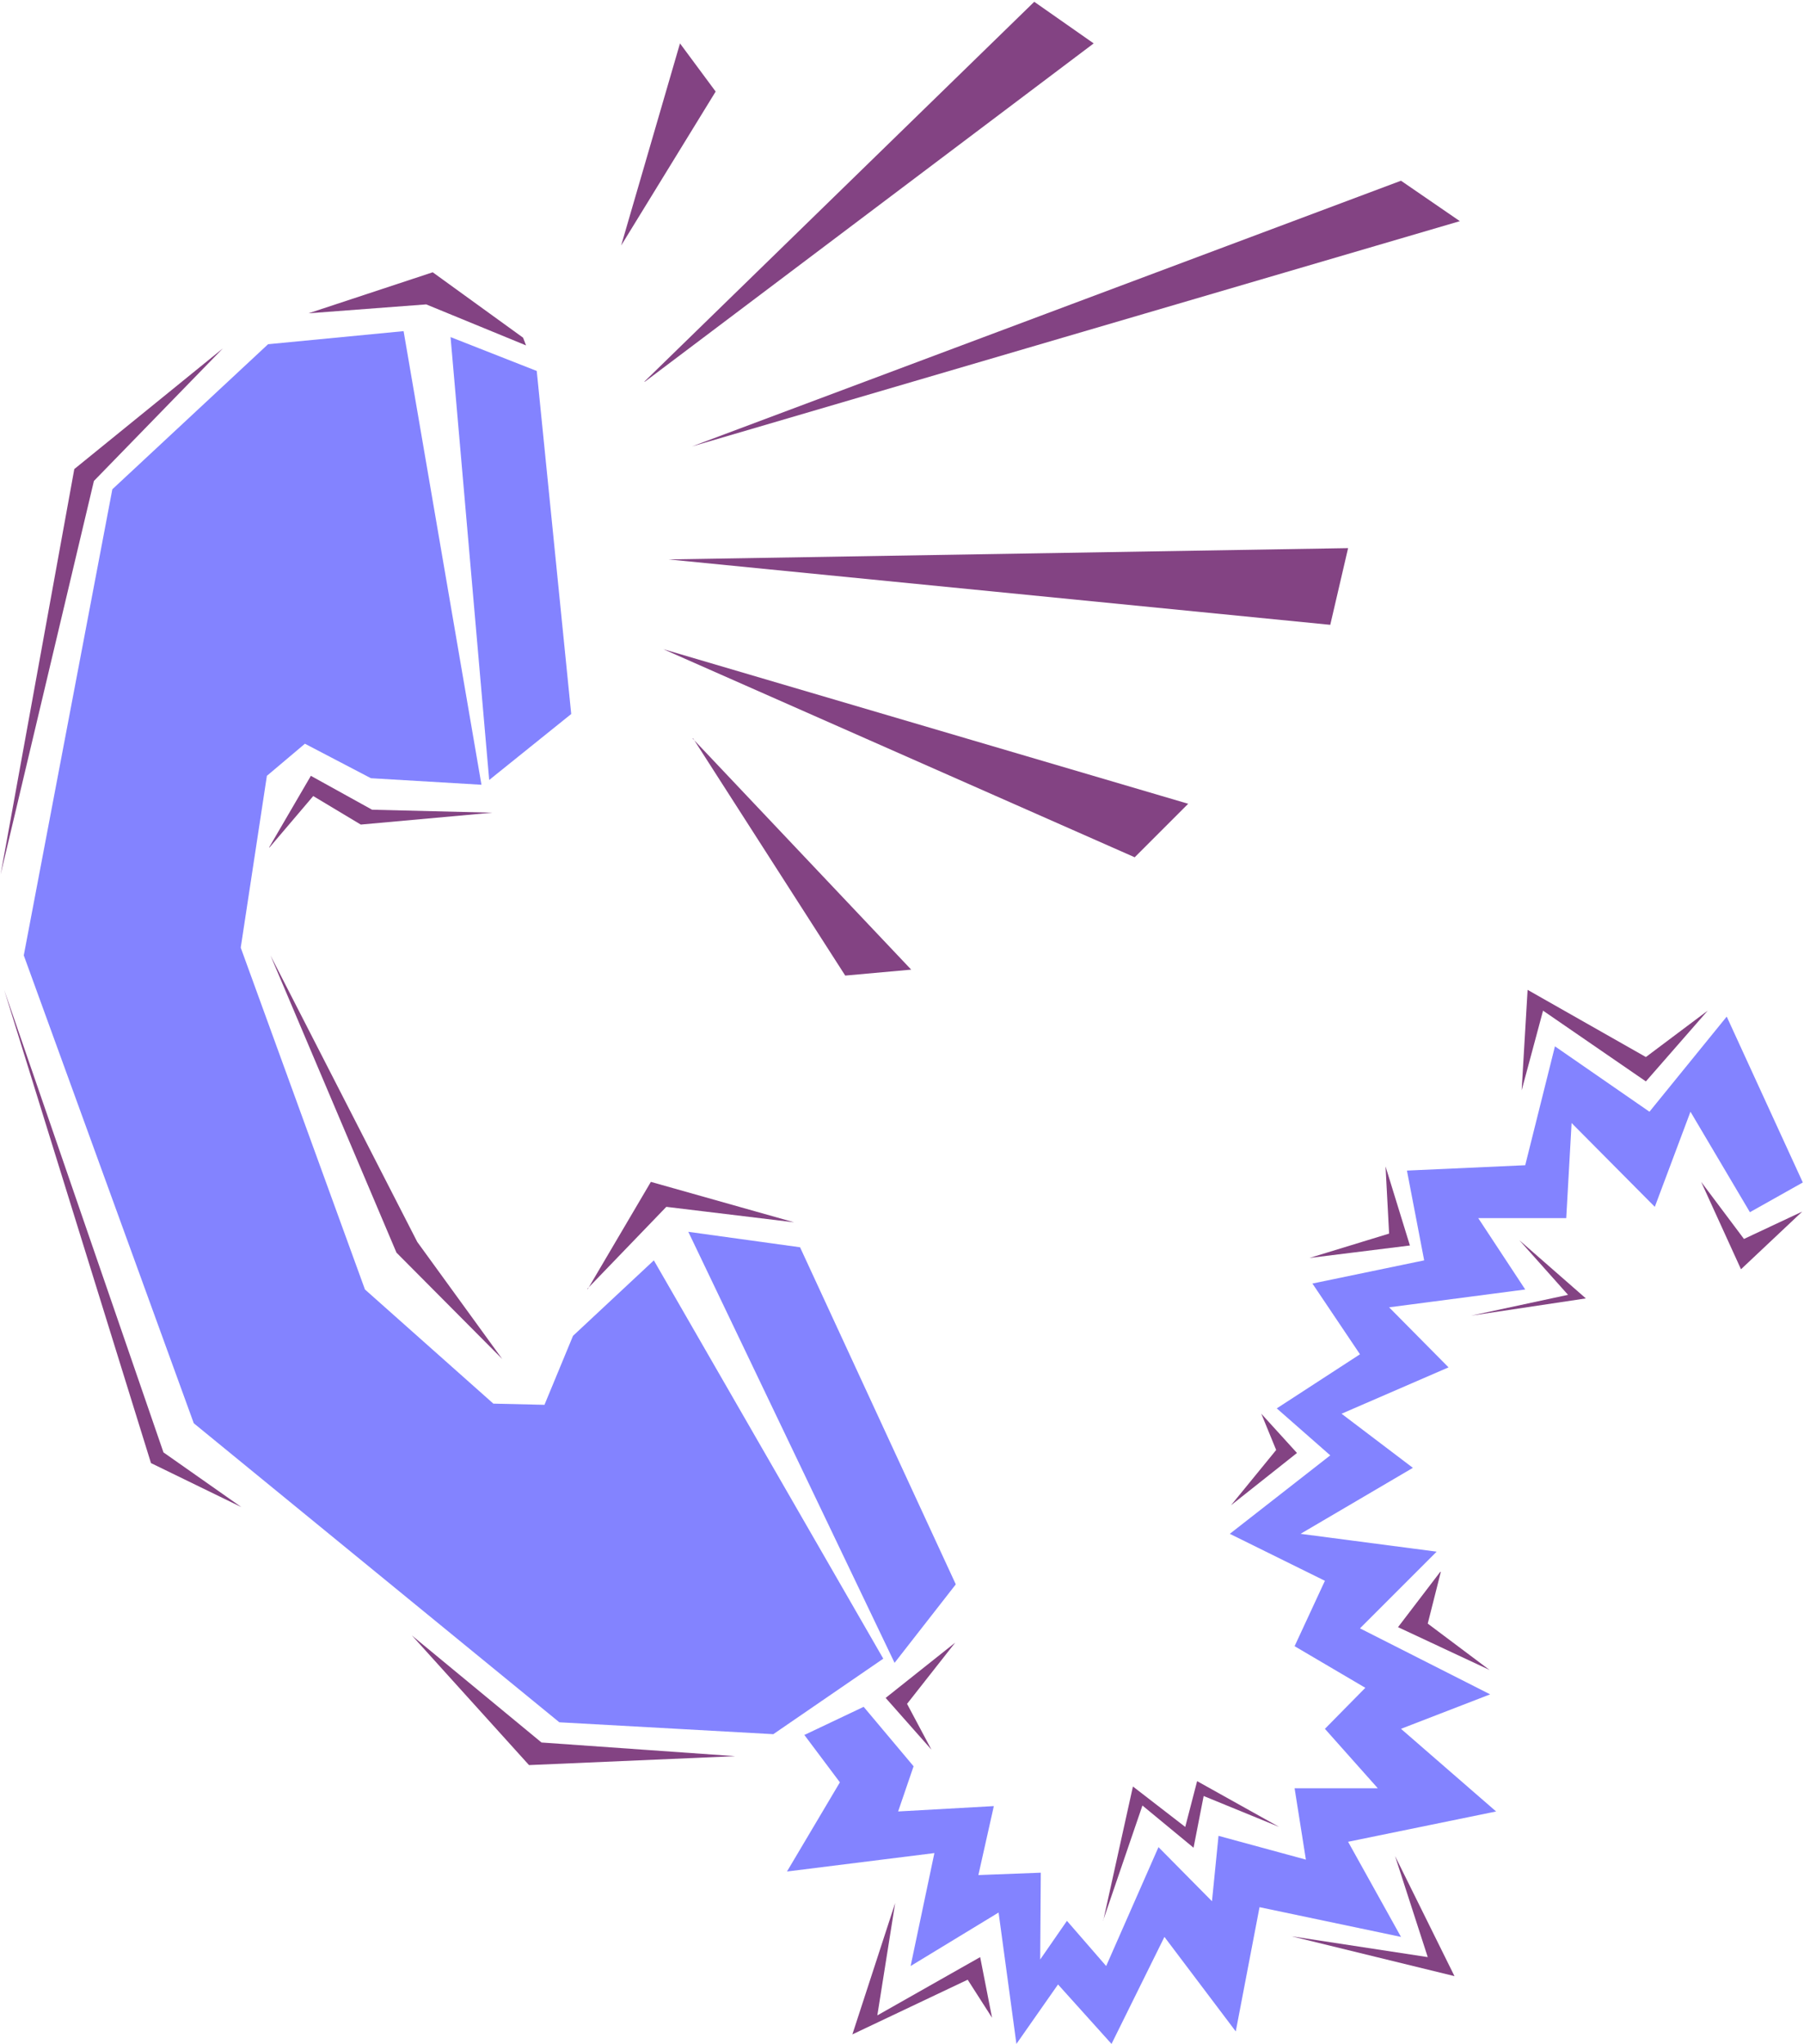 <svg xmlns="http://www.w3.org/2000/svg" fill-rule="evenodd" height="555.564" preserveAspectRatio="none" stroke-linecap="round" viewBox="0 0 3035 3438" width="490.455"><style>.brush1{fill:#8383ff}.pen1{stroke:none}</style><path class="pen1 brush1" d="m961 1201-138 111-65-745 145 57 58 577zm385 897-188-26 347 725 103-132-262-567z"/><path class="pen1 brush1" d="m614 2169 216 192 86 2 48-116 136-127 386 670-185 127-360-20-615-503-286-787 149-784 262-244 228-22 131 763-186-11-111-58-64 54-44 289 209 575zm739 749 60 80-89 150 248-31-40 190 148-90 30 221 70-100 90 100 89-180 120 159 40-209 238 50-89-160 249-51-160-139 150-58-219-111 129-129-229-30 189-111-120-91 180-78-100-101 229-30-79-120h148l9-160 140 141 60-160 100 169 89-50-128-279-130 160-159-110-50 200-199 9 29 151-188 39 80 119-140 91 90 79-169 132 160 79-51 110 119 70-68 69 89 100h-140l19 120-147-40-11 110-90-91-88 200-66-76-45 65 1-146-105 4 26-116-161 9 26-76-84-100-99 47h-1z"/><path class="pen1" d="M375 586 158 809 1 1471l124-682 250-203zm78 839 70-120 103 57 202 5-221 20-80-48-74 87v-1zm66-898 198-15 168 69-5-13-152-110-209 69zm174 2224 218 180 326 23-347 15-197-218zM455 1607l212 500 178 179-143-197-247-482zM7 1665l268 778 131 92-152-74L7 1665zm981 503 133-138 215 26-241-68-106 180h-1zm619 595-117 93 77 87-41-77 81-103zm-101 438-30 189 173-98 20 102-41-64-194 92 72-221zm841-79 55 170-229-35 274 67-100-202zm-491 108 66-193 86 71 17-87 127 52-138-77-20 77-88-68-50 226v-1zm266-852 60 66-111 88 76-93-25-61zm353-165 163-35-82-92 112 98-193 29zm-144-251 41 133-169 21 134-41-6-113zm229-128 36-134 173 119 104-119-104 78-199-113-10 169zm302 154 67 147 103-97-98 46-72-96zm-439 656-71 93 154 72-104-78 22-87h-1zM1084 642 1740 3l100 70-755 569h-1zm32 450 793 350 90-90-883-260zm9-151 1113 110 30-129-1143 19zm-80-528 159-259-60-81-99 340zm120 829 368 389-111 10-256-399h-1zm-1-491 1193-447 99 68-1292 379z" style="fill:#834383"/></svg>
